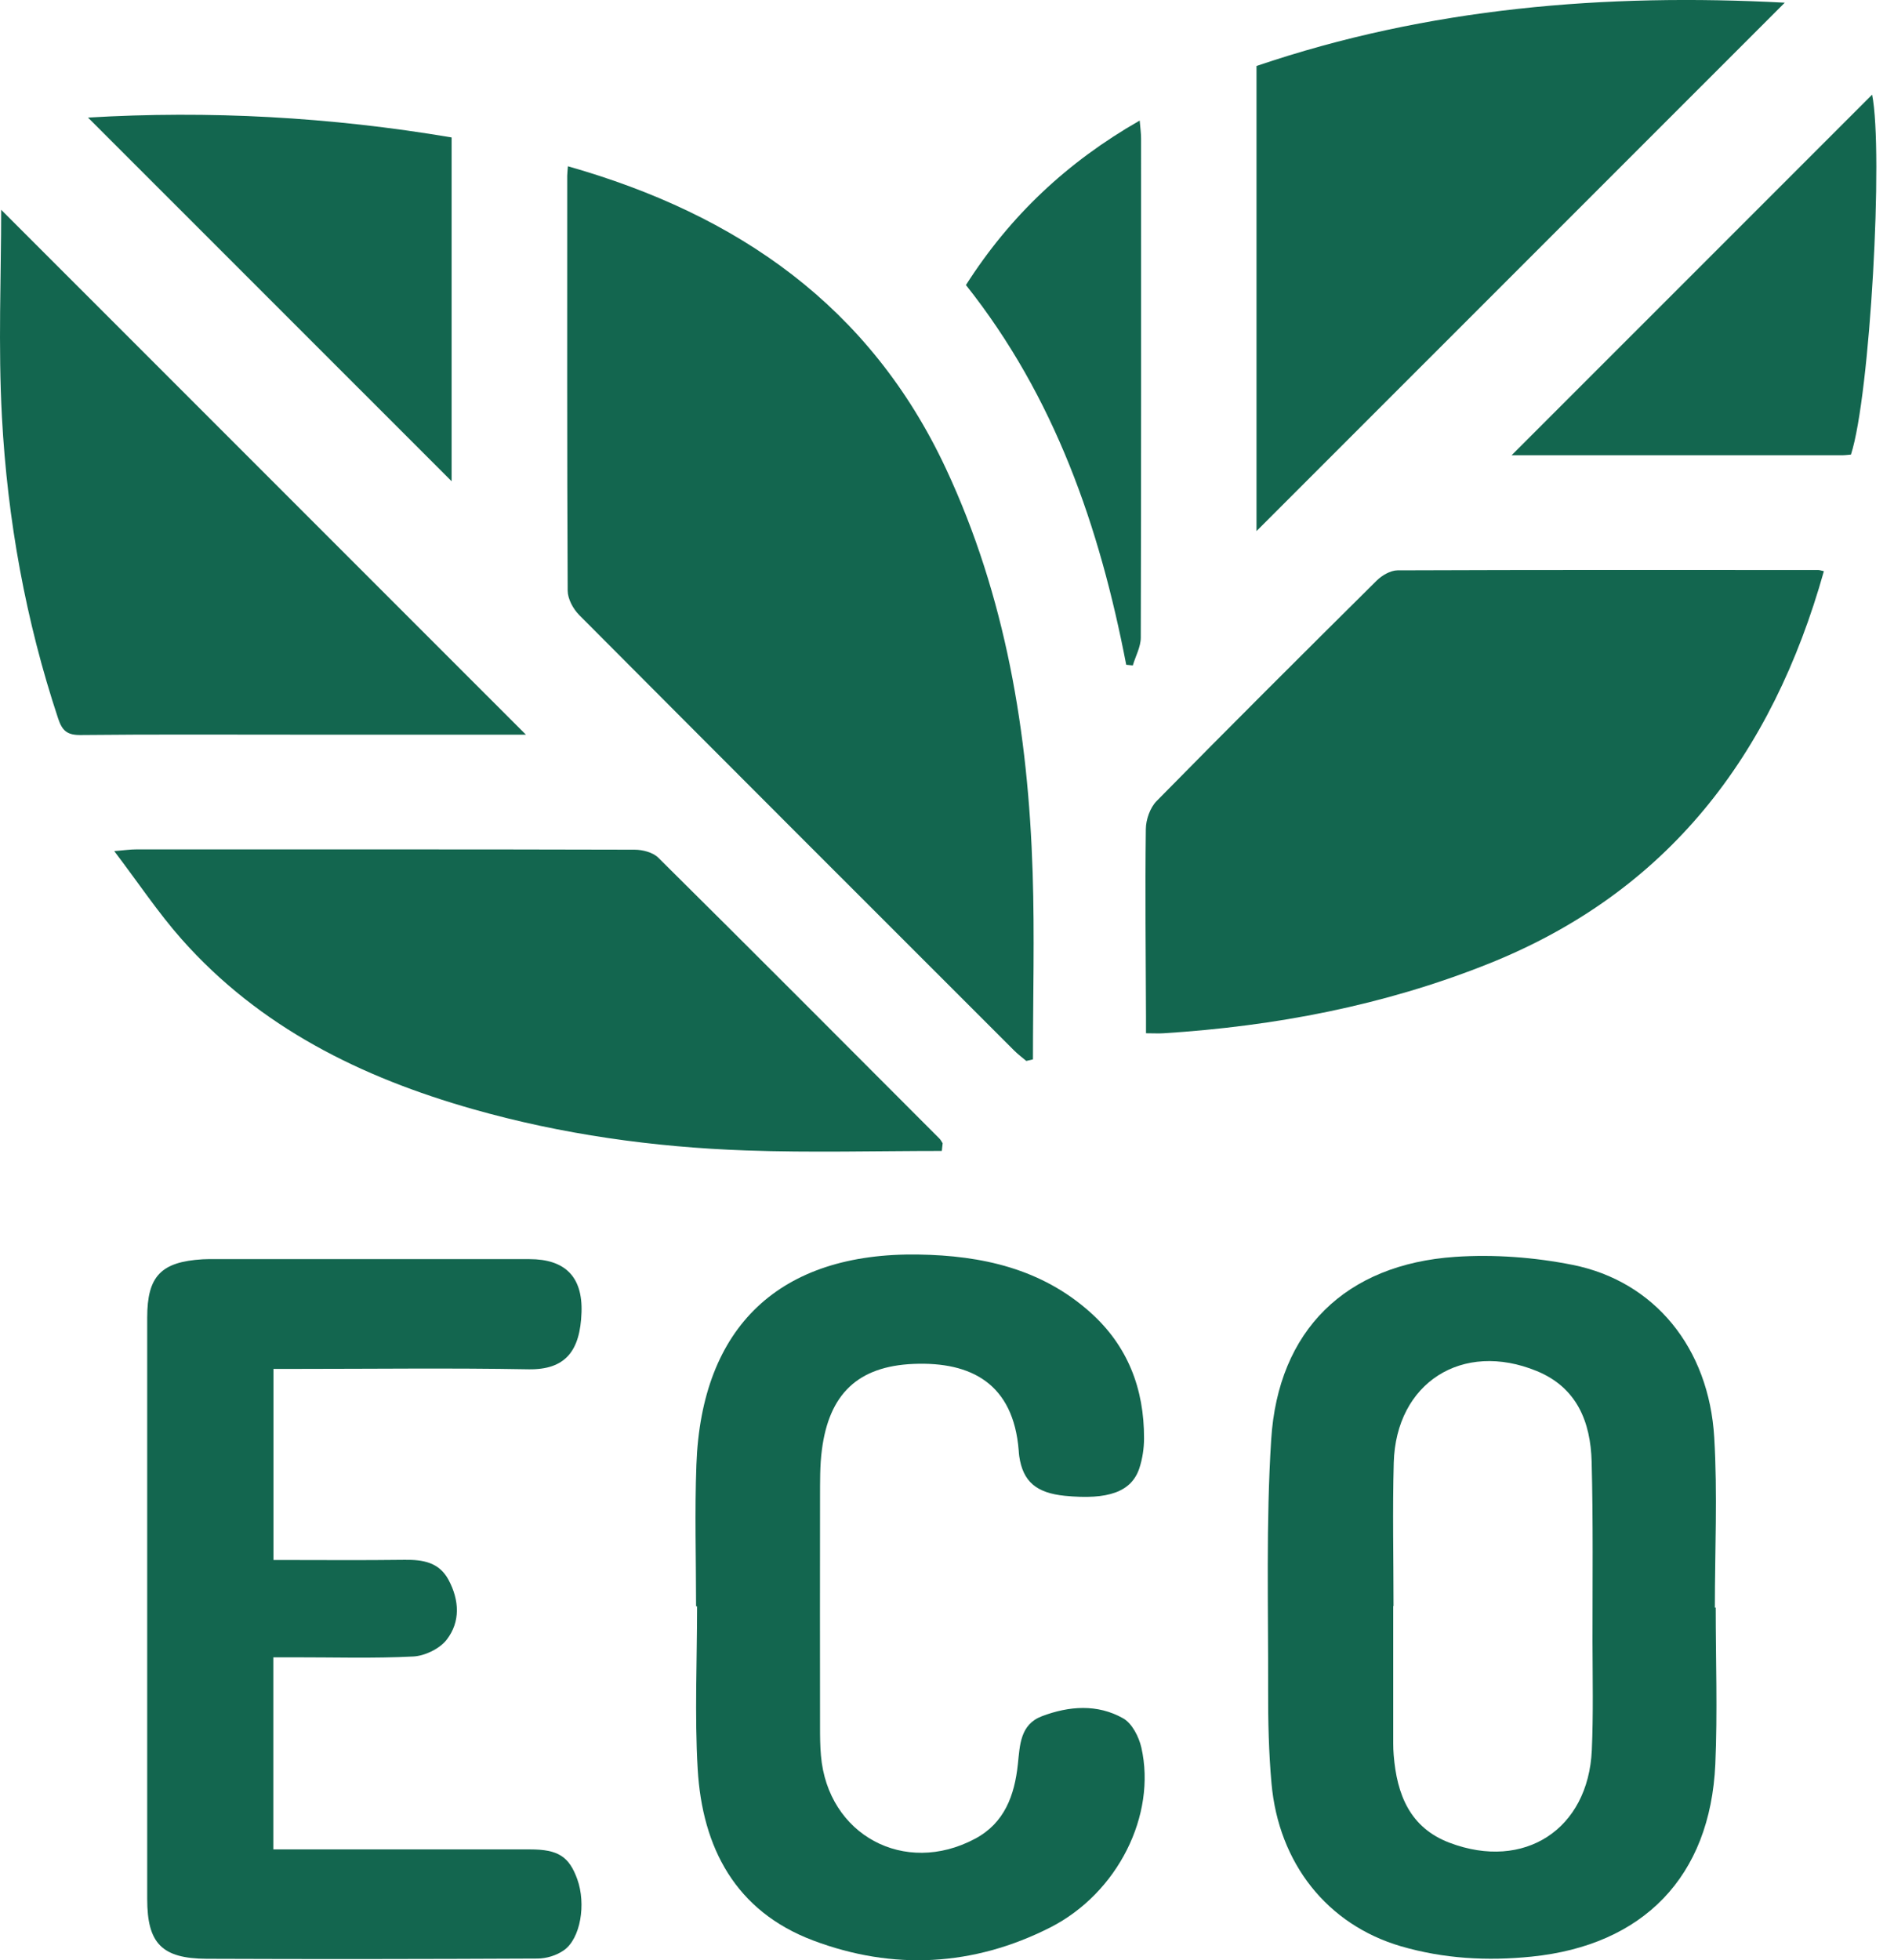 <svg width="58" height="60" viewBox="0 0 58 60" fill="none" xmlns="http://www.w3.org/2000/svg">
<g clip-path="url(#clip0_198_9516)">
<path d="M17.396 5.091C22.59 6.567 26.642 9.373 28.965 14.34C30.799 18.262 31.487 22.434 31.623 26.715C31.684 28.618 31.632 30.523 31.632 32.428L31.428 32.475C31.304 32.37 31.173 32.273 31.058 32.158C26.612 27.717 22.168 23.276 17.734 18.823C17.551 18.638 17.387 18.335 17.384 18.084C17.363 13.849 17.37 9.614 17.37 5.38C17.37 5.302 17.382 5.227 17.391 5.089L17.396 5.091Z" fill="#13664F"/>
<path d="M55.852 17.486C54.269 23.112 51.08 27.316 45.548 29.514C42.364 30.781 39.044 31.412 35.636 31.628C35.481 31.638 35.326 31.628 35.094 31.628C35.094 31.448 35.094 31.281 35.094 31.114C35.087 29.202 35.065 27.293 35.089 25.381C35.091 25.09 35.218 24.726 35.415 24.524C37.646 22.255 39.901 20.01 42.16 17.77C42.322 17.61 42.583 17.46 42.796 17.458C47.092 17.441 51.385 17.446 55.681 17.448C55.718 17.448 55.756 17.462 55.85 17.483L55.852 17.486Z" fill="#13664F"/>
<path d="M52.54 49.205C52.54 50.806 52.598 52.408 52.528 54.003C52.373 57.445 50.323 59.545 46.902 59.892C45.544 60.031 44.206 59.955 42.902 59.575C40.647 58.916 39.155 57.037 38.937 54.587C38.852 53.637 38.831 52.68 38.834 51.725C38.841 49.17 38.766 46.608 38.928 44.063C39.139 40.717 41.21 38.7 44.563 38.472C45.752 38.392 46.989 38.484 48.16 38.718C50.667 39.22 52.333 41.259 52.495 44.002C52.598 45.731 52.514 47.472 52.514 49.208H52.54V49.205ZM42.672 49.161H42.665C42.665 50.564 42.665 51.969 42.665 53.372C42.665 53.489 42.67 53.607 42.679 53.722C42.775 54.921 43.169 55.946 44.394 56.408C46.677 57.269 48.636 55.998 48.746 53.576C48.795 52.467 48.77 51.355 48.767 50.242C48.767 48.41 48.788 46.575 48.741 44.743C48.709 43.528 48.293 42.474 47.062 41.968C44.783 41.032 42.749 42.324 42.681 44.771C42.641 46.233 42.674 47.697 42.674 49.158L42.672 49.161Z" fill="#13664F"/>
<path d="M8.374 47.751C9.747 47.751 11.07 47.763 12.393 47.746C12.954 47.739 13.449 47.821 13.738 48.363C14.066 48.98 14.104 49.639 13.681 50.188C13.468 50.465 13.015 50.686 12.658 50.705C11.431 50.768 10.2 50.728 8.97 50.73C8.78 50.73 8.59 50.73 8.37 50.73V56.61C8.632 56.61 8.862 56.61 9.092 56.61C11.473 56.61 13.855 56.61 16.236 56.61C17.093 56.61 17.428 56.828 17.679 57.525C17.951 58.283 17.78 59.336 17.268 59.697C17.046 59.855 16.731 59.951 16.457 59.951C13.081 59.967 9.704 59.972 6.328 59.958C4.951 59.951 4.508 59.481 4.508 58.128C4.508 52.194 4.508 46.263 4.508 40.33C4.508 39.066 4.928 38.624 6.204 38.547C6.321 38.54 6.439 38.542 6.556 38.542C9.777 38.542 12.996 38.542 16.217 38.542C17.29 38.542 17.846 39.07 17.808 40.17C17.768 41.355 17.313 41.932 16.187 41.914C13.806 41.871 11.424 41.902 9.043 41.902C8.832 41.902 8.621 41.902 8.374 41.902V47.753V47.751Z" fill="#13664F"/>
<path d="M21.316 49.166C21.316 47.723 21.272 46.278 21.326 44.835C21.48 40.597 23.883 38.334 28.129 38.401C30.065 38.432 31.89 38.833 33.387 40.17C34.534 41.193 35.039 42.51 35.034 44.028C35.034 44.335 34.985 44.656 34.889 44.947C34.647 45.667 33.934 45.916 32.615 45.787C31.731 45.7 31.325 45.348 31.212 44.574C31.203 44.516 31.2 44.457 31.196 44.401C31.034 42.357 29.746 41.677 27.977 41.749C26.267 41.82 25.389 42.674 25.169 44.377C25.105 44.858 25.114 45.351 25.112 45.836C25.108 48.178 25.11 50.519 25.112 52.861C25.112 53.154 25.114 53.447 25.14 53.738C25.347 56.164 27.695 57.436 29.858 56.284C30.764 55.803 31.069 54.953 31.17 54.003C31.233 53.417 31.238 52.786 31.909 52.532C32.737 52.22 33.605 52.152 34.394 52.598C34.666 52.75 34.877 53.163 34.952 53.494C35.419 55.552 34.234 57.947 32.158 59.001C29.816 60.188 27.348 60.321 24.899 59.397C22.524 58.501 21.504 56.558 21.365 54.144C21.269 52.492 21.347 50.829 21.347 49.17H21.321L21.316 49.166Z" fill="#13664F"/>
<path d="M28.843 35.23C26.842 35.23 24.841 35.286 22.842 35.215C20.01 35.115 17.209 34.725 14.478 33.949C11.067 32.98 7.958 31.452 5.563 28.75C4.845 27.94 4.242 27.03 3.498 26.052C3.838 26.023 4 26 4.162 26C9.253 26 14.344 25.995 19.435 26.009C19.679 26.009 19.994 26.091 20.158 26.253C23.041 29.108 25.904 31.983 28.771 34.854C28.811 34.894 28.834 34.948 28.867 34.995L28.841 35.23H28.843Z" fill="#13664F"/>
<path d="M38.478 16.256V2.02C43.739 0.232 49.165 -0.209 54.655 0.082C49.247 5.49 43.861 10.877 38.478 16.256Z" fill="#13664F"/>
<path d="M16.104 22.488C13.85 22.488 11.468 22.488 9.089 22.488C6.884 22.488 4.676 22.476 2.471 22.499C2.065 22.504 1.905 22.373 1.781 21.995C0.784 18.994 0.228 15.904 0.059 12.761C-0.058 10.602 0.036 8.434 0.036 6.421C5.354 11.74 10.748 17.131 16.102 22.485L16.104 22.488Z" fill="#13664F"/>
<path d="M57.33 2.895C57.679 4.652 57.271 12.094 56.682 13.915C56.596 13.922 56.499 13.936 56.403 13.936C52.99 13.936 49.578 13.936 46.289 13.936C49.949 10.276 53.658 6.569 57.332 2.895H57.33Z" fill="#13664F"/>
<path d="M2.695 3.599C6.4 3.378 10.116 3.58 13.83 4.207V14.731C10.137 11.039 6.426 7.327 2.695 3.599Z" fill="#13664F"/>
<path d="M34.488 20.348C33.674 16.127 32.299 12.146 29.58 8.725C30.931 6.607 32.679 4.96 34.901 3.69C34.92 3.916 34.943 4.078 34.943 4.239C34.943 9.333 34.948 14.424 34.934 19.517C34.934 19.801 34.774 20.085 34.69 20.369L34.486 20.348H34.488Z" fill="#13664F"/>
</g>
<defs>
<clipPath id="clip0_198_9516">
<rect width="57.459" height="60" fill="white"/>
</clipPath>
</defs>
</svg>
